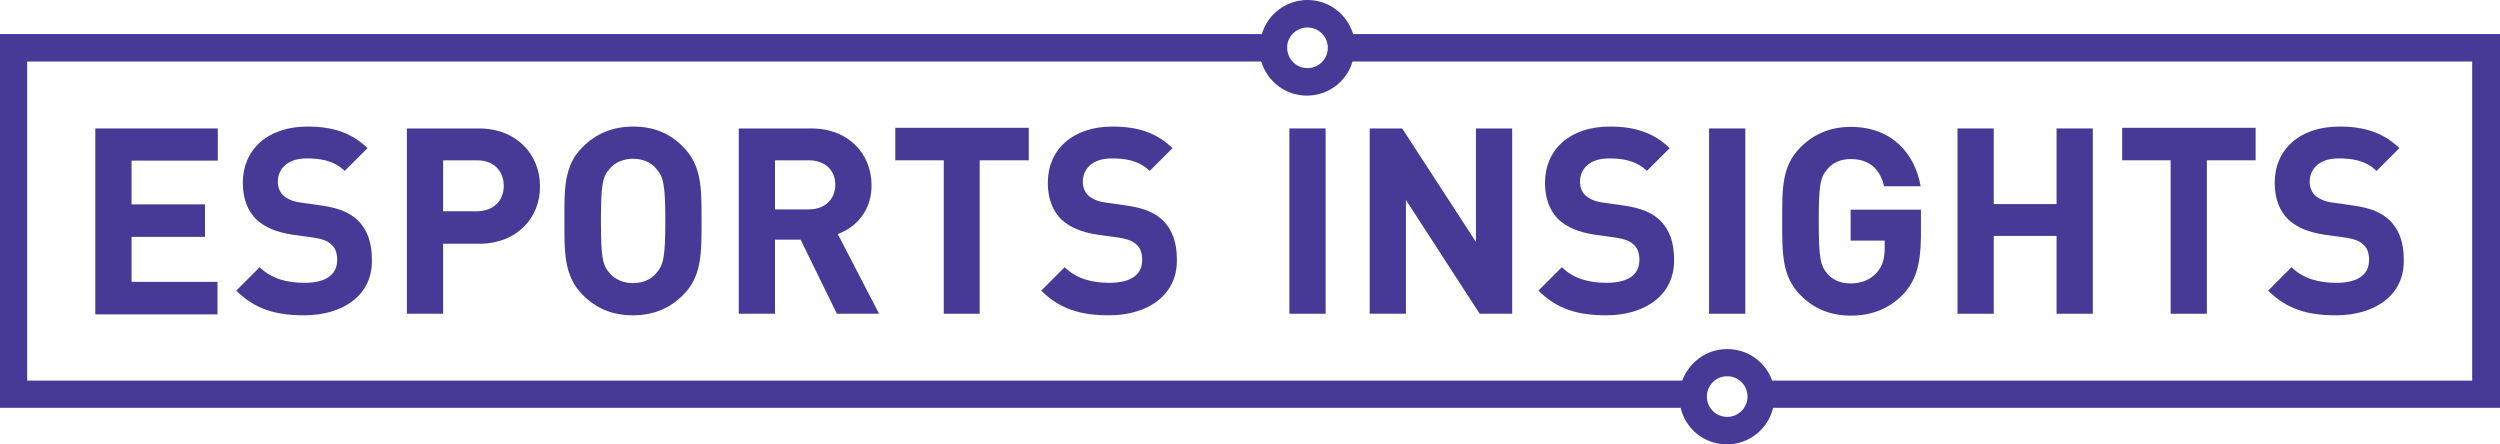 <?xml version="1.0" encoding="utf-8"?>
<!-- Generator: Adobe Illustrator 17.1.0, SVG Export Plug-In . SVG Version: 6.00 Build 0)  -->
<!DOCTYPE svg PUBLIC "-//W3C//DTD SVG 1.1//EN" "http://www.w3.org/Graphics/SVG/1.1/DTD/svg11.dtd">
<svg version="1.1" id="Layer_1" xmlns="http://www.w3.org/2000/svg" xmlns:xlink="http://www.w3.org/1999/xlink" x="0px" y="0px"
	 viewBox="0 657.8 800 142.2" enable-background="new 0 657.8 800 142.2" xml:space="preserve">
<path fill="#473A97" d="M30.5,758.2v-59.3h39.2v10.3H42.1v14h23.5v10.4H42.1V748h27.5v10.4H30.5V758.2z"/>
<path fill="#473A97" d="M97.3,758.7c-9.1,0-15.8-2-21.7-7.9l7.5-7.5c3.7,3.7,8.8,5,14.3,5c6.9,0,10.5-2.6,10.5-7.3
	c0-2.1-0.5-3.8-1.9-5c-1.2-1.1-2.5-1.6-5.2-2.1l-7.2-1c-5.1-0.8-8.8-2.3-11.6-4.9c-2.8-2.8-4.3-6.7-4.3-11.7c0-10.6,7.9-18,20.7-18
	c8.2,0,14.1,2,19.2,6.9l-7.3,7.3c-3.7-3.6-8.3-4-12.2-4c-6.2,0-9.2,3.4-9.2,7.5c0,1.5,0.5,3.1,1.7,4.3c1.2,1.1,3.1,2,5.5,2.3l7,1
	c5.5,0.8,8.8,2.3,11.3,4.6c3.2,3.1,4.6,7.3,4.6,12.5C119.4,752.2,109.8,758.7,97.3,758.7z"/>
<path fill="#473A97" d="M153.3,735.8h-11.5v22.4h-11.6v-59.3h23c12.2,0,19.6,8.4,19.6,18.5C172.9,727.4,165.5,735.8,153.3,735.8z
	 M152.7,709.1h-10.9v16.3h10.8c5.2,0,8.6-3.3,8.6-8.1C161.2,712.5,158,709.1,152.7,709.1z"/>
<path fill="#473A97" d="M218.6,752.2c-4.1,4.1-9.3,6.5-16,6.5c-6.8,0-11.9-2.3-16.1-6.5c-6-6-5.9-13.4-5.9-23.7
	c0-10.3-0.2-17.7,5.9-23.7c4.1-4.1,9.4-6.5,16.1-6.5c6.8,0,11.9,2.3,16,6.5c6,6,5.9,13.4,5.9,23.7
	C224.5,738.8,224.6,746.2,218.6,752.2z M210,711.8c-1.6-2-4.3-3.2-7.4-3.2s-5.9,1.2-7.5,3.2c-2.3,2.5-2.8,5.2-2.8,16.7
	s0.5,14.2,2.8,16.7c1.6,2,4.4,3.2,7.5,3.2s5.8-1.2,7.4-3.2c2.3-2.5,2.9-5.2,2.9-16.7S212.3,714.3,210,711.8z"/>
<path fill="#473A97" d="M267.8,758.2l-11.6-23.7H248v23.7h-11.6v-59.3h23.2c12.1,0,19.3,8.3,19.3,18.2c0,8.3-5.1,13.5-10.8,15.6
	l13.2,25.5L267.8,758.2L267.8,758.2z M258.9,709.1H248v15.7h10.9c5.1,0,8.4-3.3,8.4-7.9S264,709.1,258.9,709.1z"/>
<path fill="#473A97" d="M313.5,709.1v49.1H302v-49.1h-15.5v-10.4h42.7v10.4H313.5z"/>
<path fill="#473A97" d="M354.9,758.7c-9.1,0-15.8-2-21.7-7.9l7.5-7.5c3.7,3.7,8.8,5,14.3,5c6.9,0,10.5-2.6,10.5-7.3
	c0-2.1-0.5-3.8-1.9-5c-1.2-1.1-2.5-1.6-5.2-2.1l-7.2-1c-5.1-0.8-8.8-2.3-11.6-4.9c-2.8-2.8-4.3-6.7-4.3-11.7c0-10.6,7.9-18,20.7-18
	c8.2,0,14.1,2,19.2,6.9l-7.3,7.3c-3.7-3.6-8.3-4-12.2-4c-6.2,0-9.2,3.4-9.2,7.5c0,1.5,0.5,3.1,1.7,4.3c1.2,1.1,3.1,2,5.5,2.3l7,1
	c5.5,0.8,8.8,2.3,11.3,4.6c3.2,3.1,4.6,7.3,4.6,12.5C376.9,752.2,367.3,758.7,354.9,758.7z"/>
<path fill="#473A97" d="M473.5,758.2l-23.6-36.4v36.4h-11.6v-59.3h10.4l23.6,36.3v-36.3h11.6v59.3H473.5z"/>
<path fill="#473A97" d="M514,758.7c-9.1,0-15.8-2-21.7-7.9l7.5-7.5c3.7,3.7,8.8,5,14.3,5c6.9,0,10.5-2.6,10.5-7.3
	c0-2.1-0.5-3.8-1.9-5c-1.2-1.1-2.5-1.6-5.2-2.1l-7.2-1c-5.1-0.8-8.8-2.3-11.6-4.9c-2.8-2.8-4.3-6.7-4.3-11.7c0-10.6,7.9-18,20.7-18
	c8.2,0,14.1,2,19.2,6.9l-7.3,7.3c-3.7-3.6-8.3-4-12.2-4c-6.2,0-9.2,3.4-9.2,7.5c0,1.5,0.5,3.1,1.7,4.3c1.2,1.1,3.1,2,5.5,2.3l7,1
	c5.5,0.8,8.8,2.3,11.3,4.6c3.2,3.1,4.6,7.3,4.6,12.5C536,752.2,526.4,758.7,514,758.7z"/>
<path fill="#473A97" d="M546.9,758.2v-59.3h11.6v59.3H546.9z"/>
<path fill="#473A97" d="M412.6,758.2v-59.3h11.6v59.3H412.6z"/>
<path fill="#473A97" d="M609,752c-4.8,4.9-10.5,6.8-16.8,6.8c-6.5,0-11.9-2.3-16-6.5c-6-6-5.9-13.4-5.9-23.7s-0.2-17.7,5.9-23.7
	c4.1-4.1,9.4-6.5,16-6.5c13.7,0,20.7,9.1,22.4,19h-11.7c-1.3-5.6-4.8-8.7-10.7-8.7c-3.2,0-5.8,1.2-7.4,3.2
	c-2.3,2.5-2.8,5.2-2.8,16.7s0.5,14.3,2.8,16.8c1.6,2,4.3,3.1,7.4,3.1c3.5,0,6.3-1.2,8.3-3.4c2-2.2,2.6-4.8,2.6-8v-2.3h-10.9v-9.9
	h22.5v8.7C614.6,742.4,613.1,747.6,609,752z"/>
<path fill="#473A97" d="M658.1,758.2v-24.9H638v24.9h-11.6v-59.3H638v24.2h20.1v-24.2h11.6v59.3H658.1z"/>
<path fill="#473A97" d="M706.2,709.1v49.1h-11.6v-49.1h-15.5v-10.4h42.7v10.4H706.2z"/>
<path fill="#473A97" d="M747.5,758.7c-9.1,0-15.8-2-21.7-7.9l7.5-7.5c3.7,3.7,8.8,5,14.3,5c6.9,0,10.5-2.6,10.5-7.3
	c0-2.1-0.5-3.8-1.9-5c-1.2-1.1-2.5-1.6-5.2-2.1l-7.2-1c-5.1-0.8-8.8-2.3-11.6-4.9c-2.8-2.8-4.3-6.7-4.3-11.7c0-10.6,7.9-18,20.7-18
	c8.2,0,14.1,2,19.2,6.9l-7.3,7.3c-3.7-3.6-8.3-4-12.2-4c-6.2,0-9.2,3.4-9.2,7.5c0,1.5,0.5,3.1,1.7,4.3c1.2,1.1,3.1,2,5.5,2.3l7,1
	c5.5,0.8,8.8,2.3,11.3,4.6c3.2,3.1,4.6,7.3,4.6,12.5C769.6,752.2,760,758.7,747.5,758.7z"/>
<path fill="#473A97" d="M800,668.7H433c-1.9-6.3-7.7-10.9-14.6-10.9s-12.8,4.6-14.6,10.9H0v119.6h537.8c1.6,6.8,7.6,11.7,14.8,11.7
	s13.2-5,14.8-11.7H800V668.7L800,668.7z M418.4,666.6c3.6,0,6.5,2.9,6.5,6.5c0,3.6-2.9,6.5-6.5,6.5s-6.5-2.9-6.5-6.5
	C411.8,669.5,414.8,666.6,418.4,666.6z M552.7,791.2c-3.6,0-6.5-2.9-6.5-6.5c0-3.6,2.9-6.5,6.5-6.5s6.5,2.9,6.5,6.5
	C559.2,788.3,556.3,791.2,552.7,791.2z M791.3,779.6H567.1c-2.1-5.9-7.7-10.1-14.4-10.1s-12.2,4.3-14.4,10.1H8.7V677.5h394.9
	c1.9,6.3,7.7,10.9,14.6,10.9s12.8-4.6,14.6-10.9h358.3v102.1H791.3z"/>
</svg>
